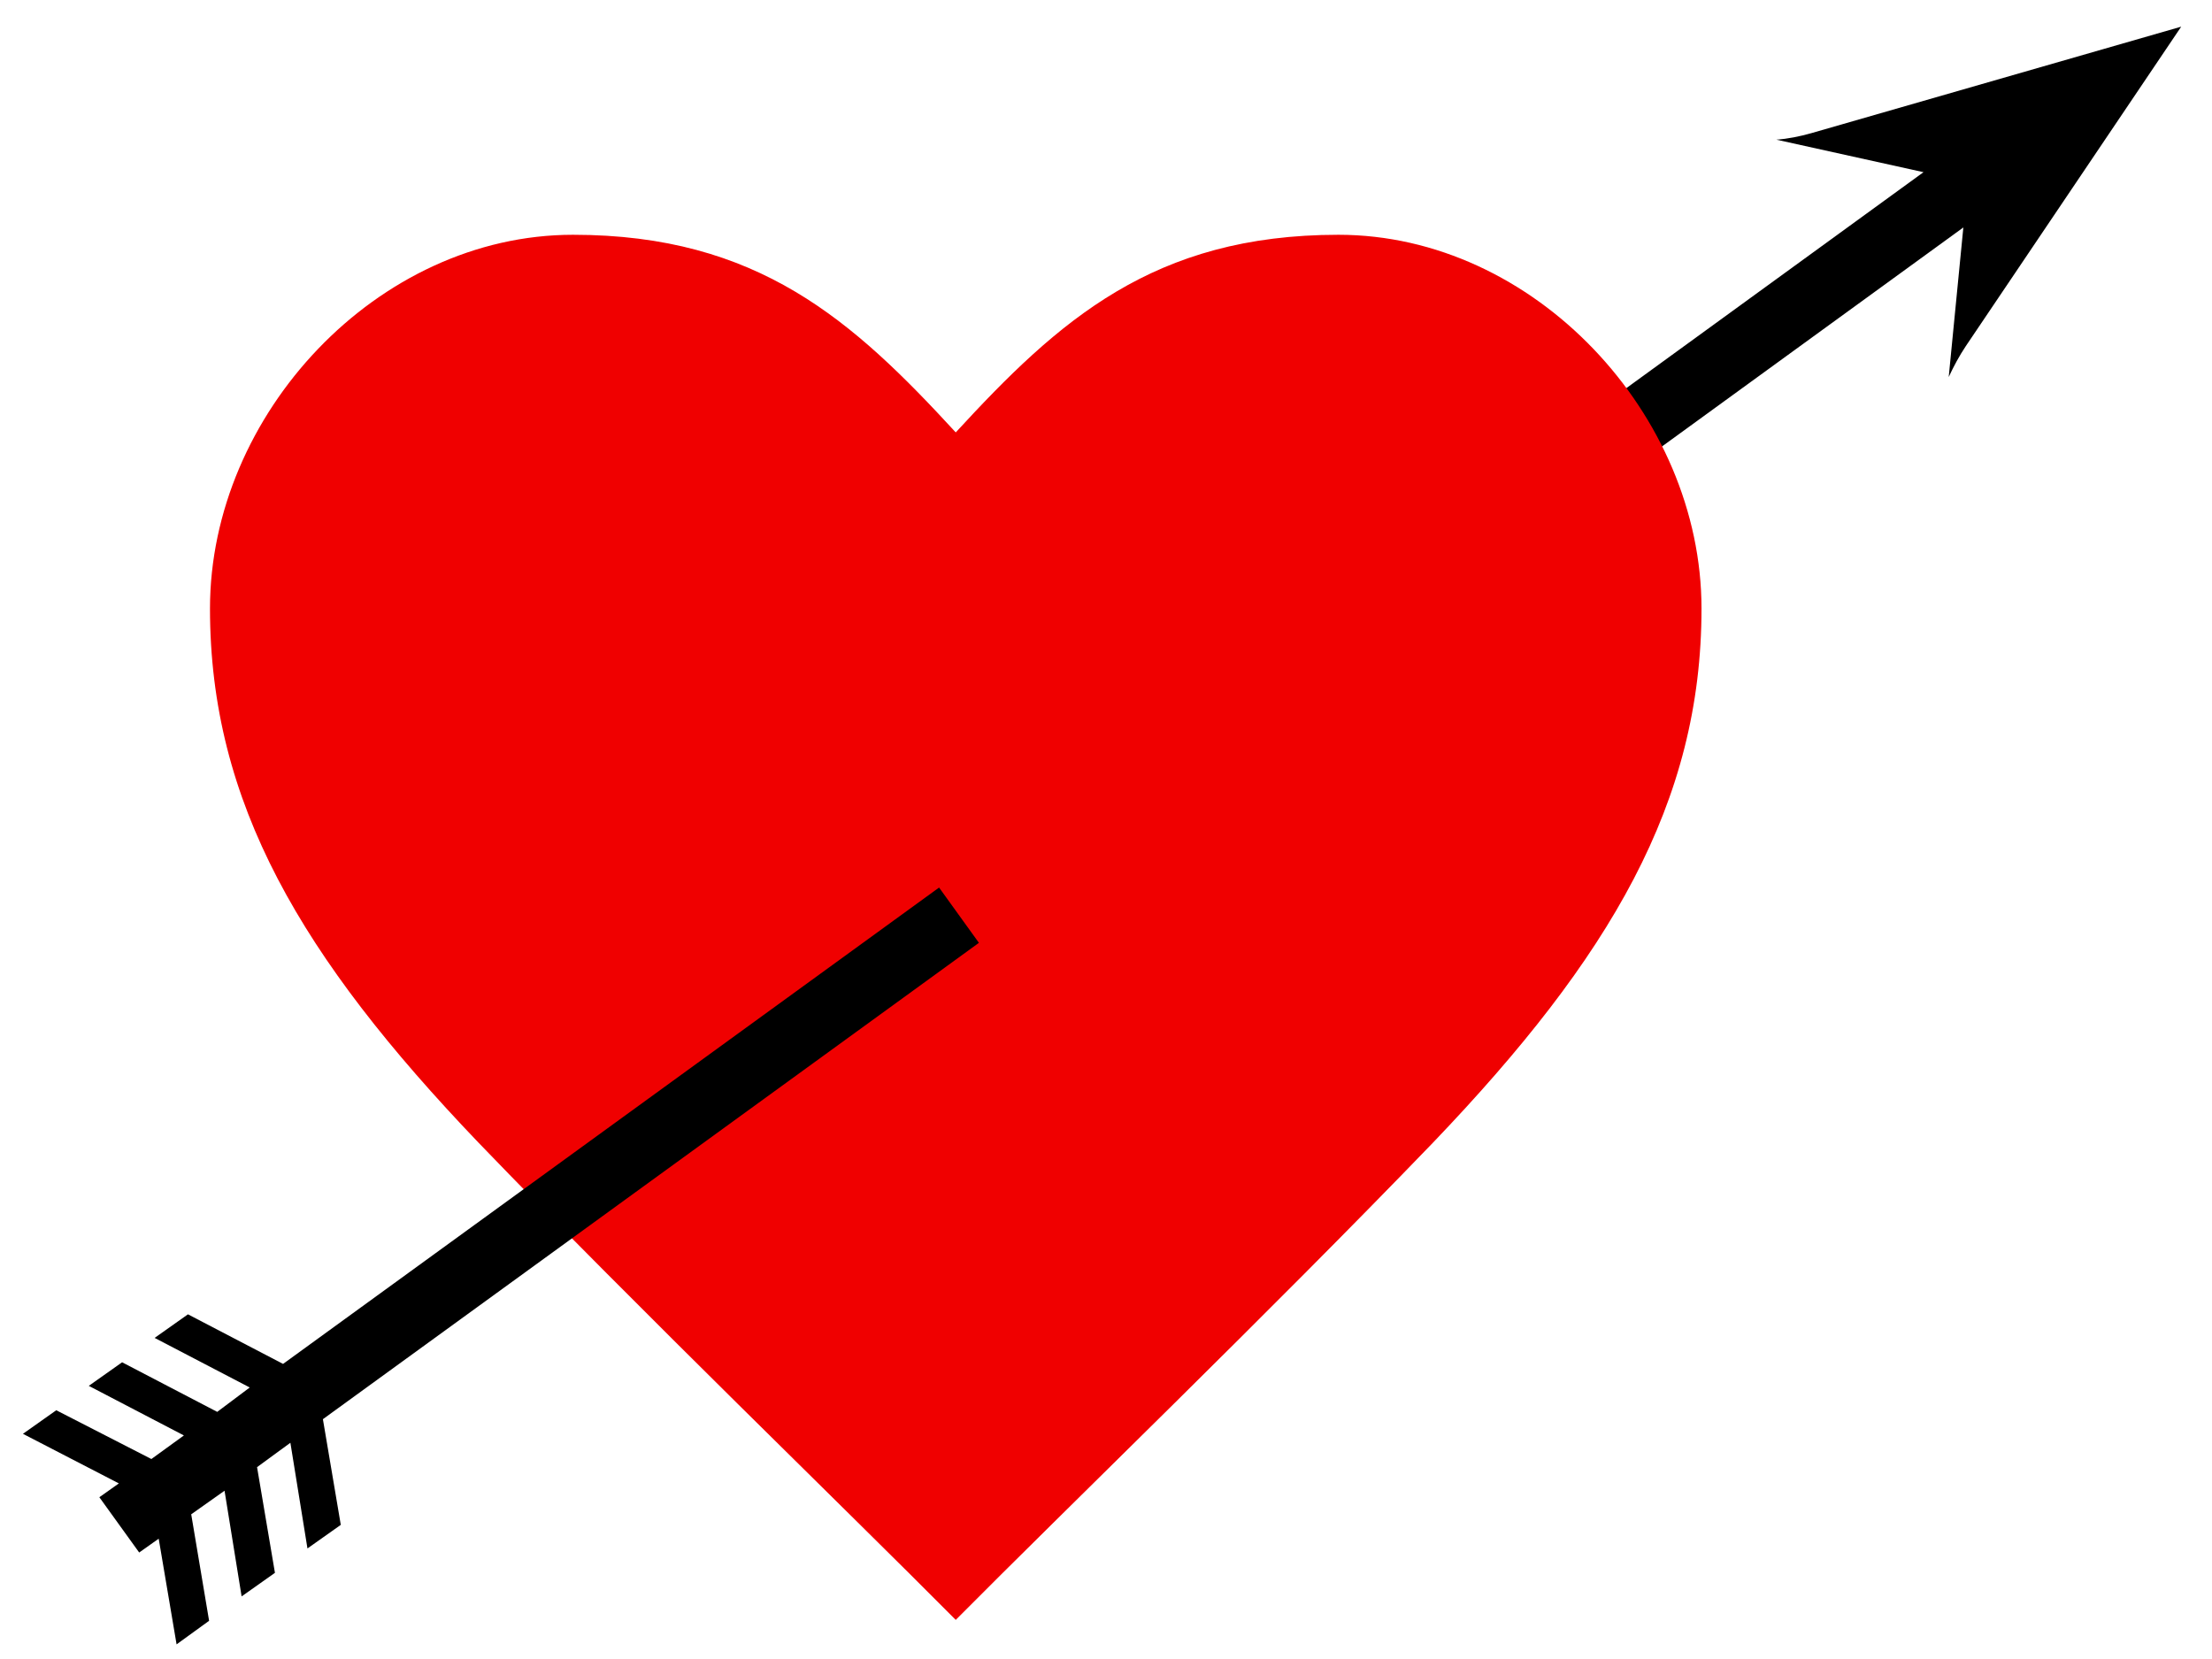 <?xml version="1.0" standalone="no"?>
<svg xmlns="http://www.w3.org/2000/svg" width="800" height="600" viewBox="0 0 800 600">
<g transform="translate(8,595)scale(0.294,-0.294)">
<path d="M1177,864l1211,880-18-184c6,13,13,26,21,38l265,393-455-131
c-14-4-29-7-43-8l181-40-1211-880Z"/>
<path fill="#f00000" transform="translate(230,30)scale(1.1,1.1)" d="M1,1132c0,217,187,418,406,418
207,0,313-96,428-221 115,125,221,221,428,221 219,0,406-201,406-418
0-217-102-390-300-597-185-192-410-409-534-534-124,125-349,342-534,534
-198,207-300,380-300,597Z"/>
<path d="M1128,932l-807-586-117,61-41-29 117-61-40-30-117,61-41-29 117-61
-40-29-117,60-41-29 118-61-24-17 49-68 24,17 22-130 40,29-22,131 41,29 21-130
41,29-22,130 41,30 21-130 41,29-22,130 807,586Z"/></g></svg>